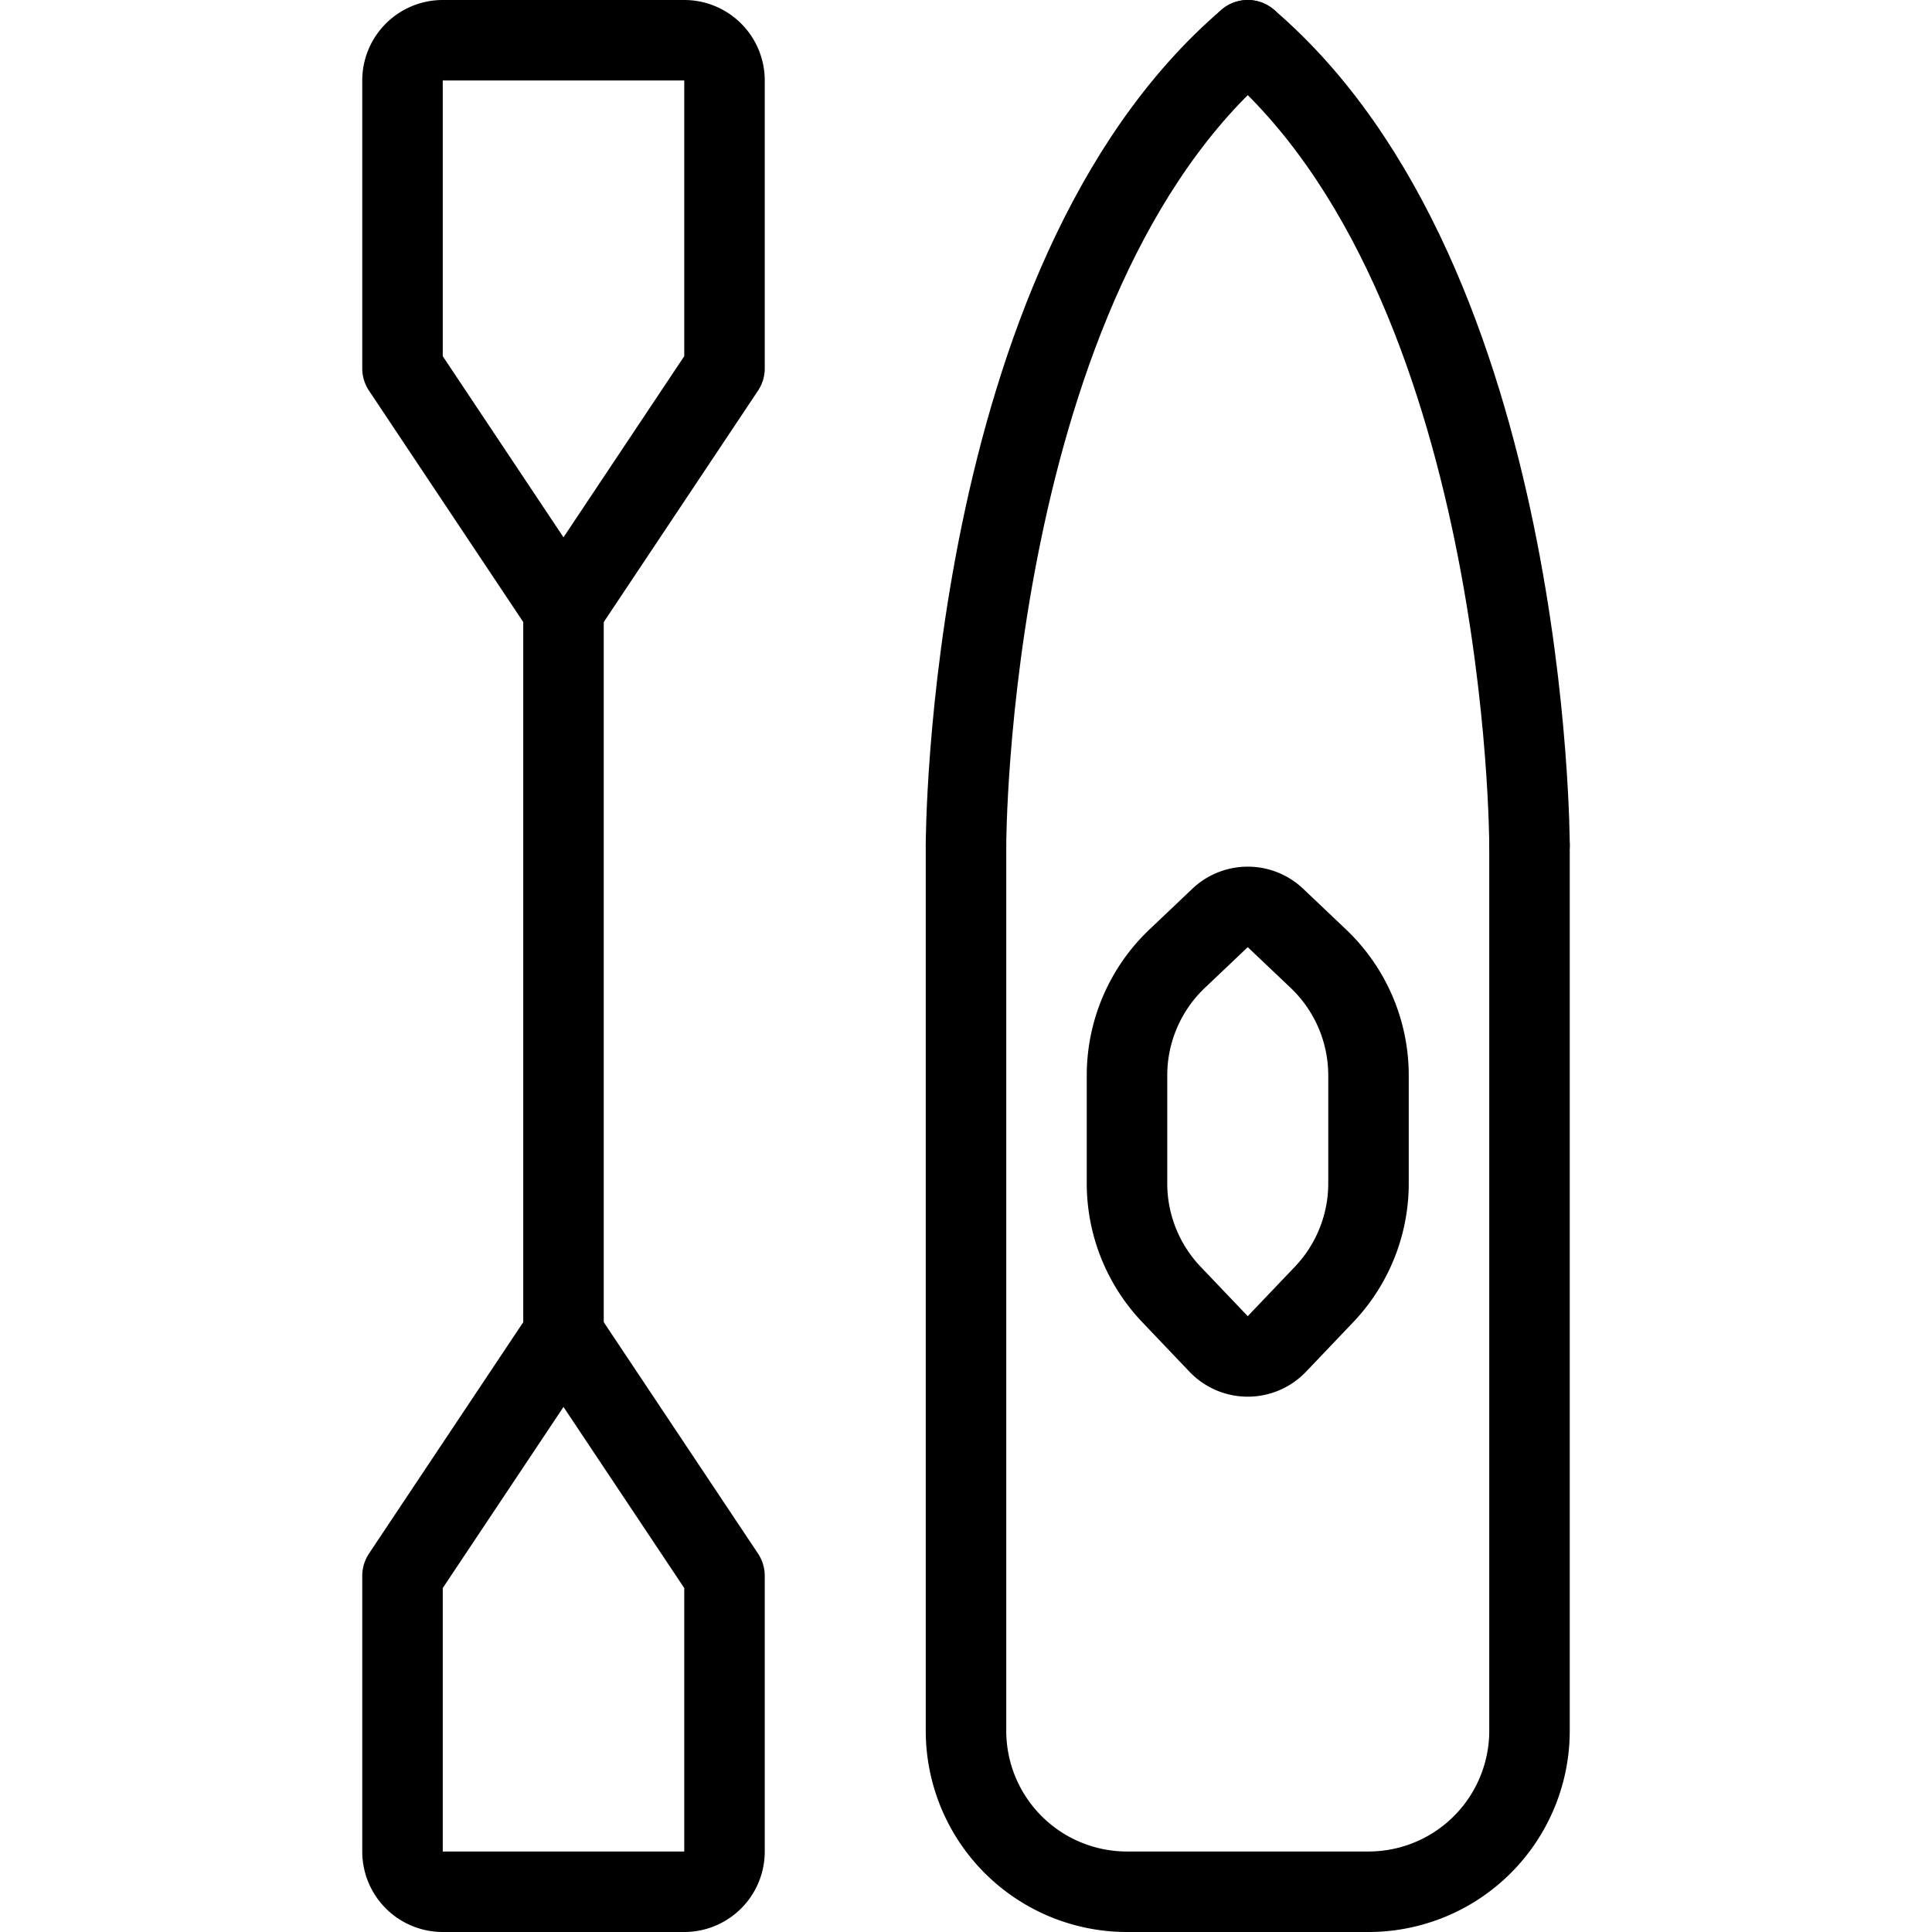 <svg viewBox="0 0 24 24" xmlns="http://www.w3.org/2000/svg"><g transform="matrix(1,0,0,1,0,0)"><path d="M5.5,23.5A.5.5,0,0,1,5,23V19.576l2-3,2,3V23a.5.5,0,0,1-.5.5Z" fill="none" stroke="#000000" stroke-linecap="round" stroke-linejoin="round"></path><path d="M7 7.576L7 16.576" fill="none" stroke="#000000" stroke-linecap="round" stroke-linejoin="round"></path><path d="M8.5.5A.5.5,0,0,1,9,1V4.576l-2,3-2-3V1A.5.5,0,0,1,5.5.5Z" fill="none" stroke="#000000" stroke-linecap="round" stroke-linejoin="round"></path><path d="M19,10.5v11a2,2,0,0,1-2,2H14a2,2,0,0,1-2-2v-11" fill="none" stroke="#000000" stroke-linecap="round" stroke-linejoin="round"></path><path d="M12,10.5s0-7,3.5-10" fill="none" stroke="#000000" stroke-linecap="round" stroke-linejoin="round"></path><path d="M19,10.5s0-7-3.5-10" fill="none" stroke="#000000" stroke-linecap="round" stroke-linejoin="round"></path><path d="M17,14.7a2,2,0,0,1-.551,1.379l-.587.616a.5.5,0,0,1-.724,0l-.587-.616A2,2,0,0,1,14,14.7V13.359a2,2,0,0,1,.623-1.45l.533-.506a.5.5,0,0,1,.688,0l.533.506A2,2,0,0,1,17,13.359Z" fill="none" stroke="#000000" stroke-linecap="round" stroke-linejoin="round"></path></g></svg>